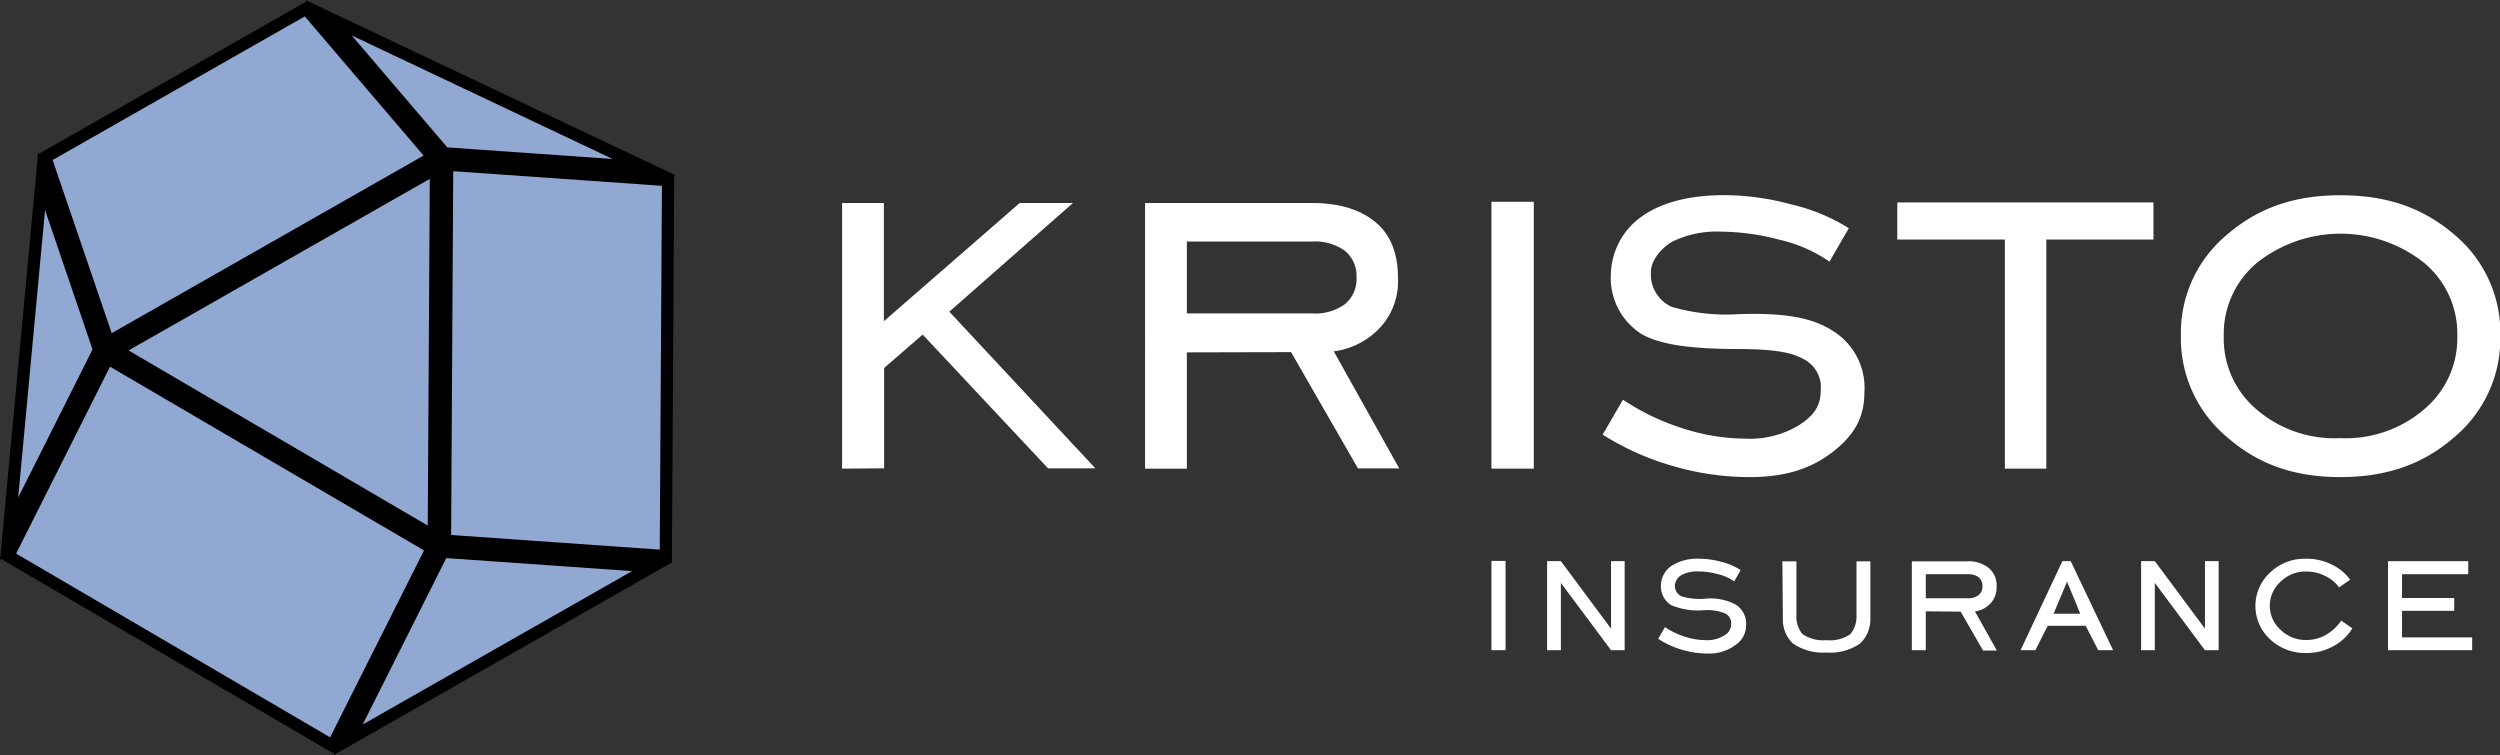 <?xml version="1.0" encoding="UTF-8"?> <svg xmlns="http://www.w3.org/2000/svg" viewBox="0 0 299.11 90.33"><rect x="0" y="0" width="299.11" height="90.33" fill="#333333" stroke="none"/> <defs> <style>.cls-1{fill:#91a8d2;stroke:#000;stroke-miterlimit:10;stroke-width:1.46px;}.cls-2{fill:#fff;}</style> </defs> <title>Ресурс 51</title> <g id="Слой_2" data-name="Слой 2"> <g id="Слой_1-2" data-name="Слой 1"> <polygon class="cls-1" points="13.92 41.92 52.16 20.14 51.9 64.15 13.92 41.92"></polygon> <polygon class="cls-1" points="5.41 18.81 36.63 1.03 51.81 18.81 12.96 40.93 5.41 18.81"></polygon> <polygon class="cls-1" points="4.98 21.67 11.86 41.86 1.09 63.31 4.98 21.67"></polygon> <polygon class="cls-1" points="0.97 66.52 39.8 89.24 51.69 65.57 12.86 42.85 0.97 66.52"></polygon> <polygon class="cls-1" points="41.66 88.51 52.96 66.01 78.08 67.77 41.66 88.51"></polygon> <polygon class="cls-1" points="53.5 19.7 79.93 21.55 79.66 66.54 53.24 64.69 53.5 19.7"></polygon> <polygon class="cls-1" points="39.31 2.12 77.11 20.02 53.16 18.34 39.31 2.12"></polygon> <path class="cls-2" d="M100.75,56.07V24.29h5V38.43L122,24.29h6.37l-14.79,13,17.47,18.74h-5.66l-15-16-4.61,4v12Z"></path> <path class="cls-2" d="M142,42.16V56.07h-5V24.29H157c3.26,0,5.8.79,7.64,2.35s2.62,3.85,2.62,6.63a8.18,8.18,0,0,1-2,5.77,9.2,9.2,0,0,1-5.68,3l7.83,14-4.94,0-8-13.91Zm0-4.66H157a6.07,6.07,0,0,0,3.93-1.12,3.93,3.93,0,0,0,1.37-3.21A3.86,3.86,0,0,0,160.9,30a6.13,6.13,0,0,0-3.93-1.1H142Z"></path> <path class="cls-2" d="M178.44,56.07V24.14h5.07V56.07Z"></path> <path class="cls-2" d="M191.75,52l2.43-4.18a27.82,27.82,0,0,0,7.16,3.43,24.56,24.56,0,0,0,7.42,1.23,11.26,11.26,0,0,0,6.6-1.69c1.74-1.15,2.48-2.29,2.48-4.1a3.77,3.77,0,0,0-2.17-3.78c-1.59-.89-4.09-1.13-7.59-1.15-5.8,0-9.54-.54-11.7-1.81a7.92,7.92,0,0,1-3.65-7.1,8.67,8.67,0,0,1,3.77-7c2.37-1.67,5.76-2.5,9.76-2.5a30.48,30.48,0,0,1,7.94,1.08,22.71,22.71,0,0,1,7,2.87l-2.31,4a17.51,17.51,0,0,0-6.08-2.64,27.69,27.69,0,0,0-6.69-.94,12.27,12.27,0,0,0-6,1.17c-1.47.85-2.63,2.35-2.6,3.72A4.25,4.25,0,0,0,200,36.71a23.42,23.42,0,0,0,8.14.87c5.17-.15,8.62.34,11.21,2.05A8,8,0,0,1,223.06,47c0,3-1.27,5.16-3.89,7.15s-5.67,2.93-9.85,2.93a32.58,32.58,0,0,1-9.19-1.33A32.26,32.26,0,0,1,191.75,52Z"></path> <path class="cls-2" d="M239.87,56.07V28.66H227V24.22h30.65v4.44H244.83V56.07Z"></path> <path class="cls-2" d="M280,57.08c-5.67,0-9.93-1.61-13.58-4.81a15.41,15.41,0,0,1-5.49-12.09,15.27,15.27,0,0,1,5.47-12.06C270,25,274.27,23.36,280,23.36s10,1.58,13.68,4.74a15.29,15.29,0,0,1,5.47,12.08,15.39,15.39,0,0,1-5.49,12.11C290,55.48,285.68,57.08,280,57.08Zm0-4.66A14.4,14.4,0,0,0,290,49a11.08,11.08,0,0,0,4-8.79A11,11,0,0,0,290,31.42a16.09,16.09,0,0,0-19.94,0,11.09,11.09,0,0,0-4,8.78A11.09,11.09,0,0,0,270,49,14.28,14.28,0,0,0,280,52.42Z"></path> <path class="cls-2" d="M178.44,77.79V67.11h1.69V77.79Z"></path> <path class="cls-2" d="M185.1,77.79V67.14h1.65l6,8.07V67.14h1.63V77.79h-1.63l-6-8.05v8.05Z"></path> <path class="cls-2" d="M256.17,77.79V67.14h1.64l6,8.07V67.14h1.64V77.79h-1.64l-6-8.05v8.05Z"></path> <path class="cls-2" d="M213.25,67.16h1.68v6.43a3.3,3.3,0,0,0,.72,2.27,4.39,4.39,0,0,0,2.87.73,4.25,4.25,0,0,0,2.88-.73,3.38,3.38,0,0,0,.72-2.27V67.16h1.66V74a4,4,0,0,1-1.24,3,6.28,6.28,0,0,1-4,1.07,6.38,6.38,0,0,1-4-1.06,3.91,3.91,0,0,1-1.23-3Z"></path> <path class="cls-2" d="M241.75,77.79l5-10.65h1l5.07,10.65h-1.78l-1.5-2.92H245l-1.48,2.92Zm3.95-4.36h3.19l-1.58-3.84Z"></path> <path class="cls-2" d="M281.45,75.18a6.06,6.06,0,0,1-2.39,2.19,6.55,6.55,0,0,1-3.17.76,6.08,6.08,0,0,1-4.23-1.59,5.42,5.42,0,0,1,0-8.09,5.93,5.93,0,0,1,4.23-1.6,6.72,6.72,0,0,1,3,.65,5.82,5.82,0,0,1,2.29,1.86l-1.32.92a4.3,4.3,0,0,0-1.74-1.4,4.85,4.85,0,0,0-2.21-.5,4.22,4.22,0,0,0-3,1.17,3.86,3.86,0,0,0,0,5.85,4.23,4.23,0,0,0,3,1.17A4.62,4.62,0,0,0,278.2,76a5.35,5.35,0,0,0,1.91-1.75Z"></path> <path class="cls-2" d="M285.71,77.79V67.14h9.6V68.7h-7.92v2.85h6.24v1.53h-6.24v3.18h8.39v1.53Z"></path> <path class="cls-2" d="M230.41,73.14v4.65h-1.67V67.16h6.66A3.79,3.79,0,0,1,238,68a2.72,2.72,0,0,1,.88,2.21,2.77,2.77,0,0,1-.69,1.94,3.06,3.06,0,0,1-1.9,1l2.62,4.68h-1.65l-2.68-4.65Zm0-1.56h5a2,2,0,0,0,1.32-.38,1.31,1.31,0,0,0,.46-1.07,1.33,1.33,0,0,0-.46-1.07,2.08,2.08,0,0,0-1.32-.36h-5Z"></path> <path class="cls-2" d="M198.39,76.43l.81-1.4a9.32,9.32,0,0,0,2.4,1.15,8.3,8.3,0,0,0,2.48.41,3.83,3.83,0,0,0,2.21-.56,1.52,1.52,0,0,0,.83-1.37,1.28,1.28,0,0,0-.73-1.27,5.67,5.67,0,0,0-2.54-.38,8.38,8.38,0,0,1-3.91-.61A2.65,2.65,0,0,1,198.72,70,2.89,2.89,0,0,1,200,67.69a5.68,5.68,0,0,1,3.27-.84,10.2,10.2,0,0,1,2.65.36,7.77,7.77,0,0,1,2.34,1l-.77,1.35a5.85,5.85,0,0,0-2-.88,9,9,0,0,0-2.23-.31,4,4,0,0,0-2,.39,1.58,1.58,0,0,0-.87,1.24,1.4,1.4,0,0,0,.8,1.35,7.66,7.66,0,0,0,2.72.29,6.37,6.37,0,0,1,3.74.69,2.68,2.68,0,0,1,1.26,2.47,2.82,2.82,0,0,1-1.3,2.39,5.15,5.15,0,0,1-3.29,1,10.88,10.88,0,0,1-3.08-.45A10.73,10.73,0,0,1,198.39,76.43Z"></path> </g> </g> </svg> 
